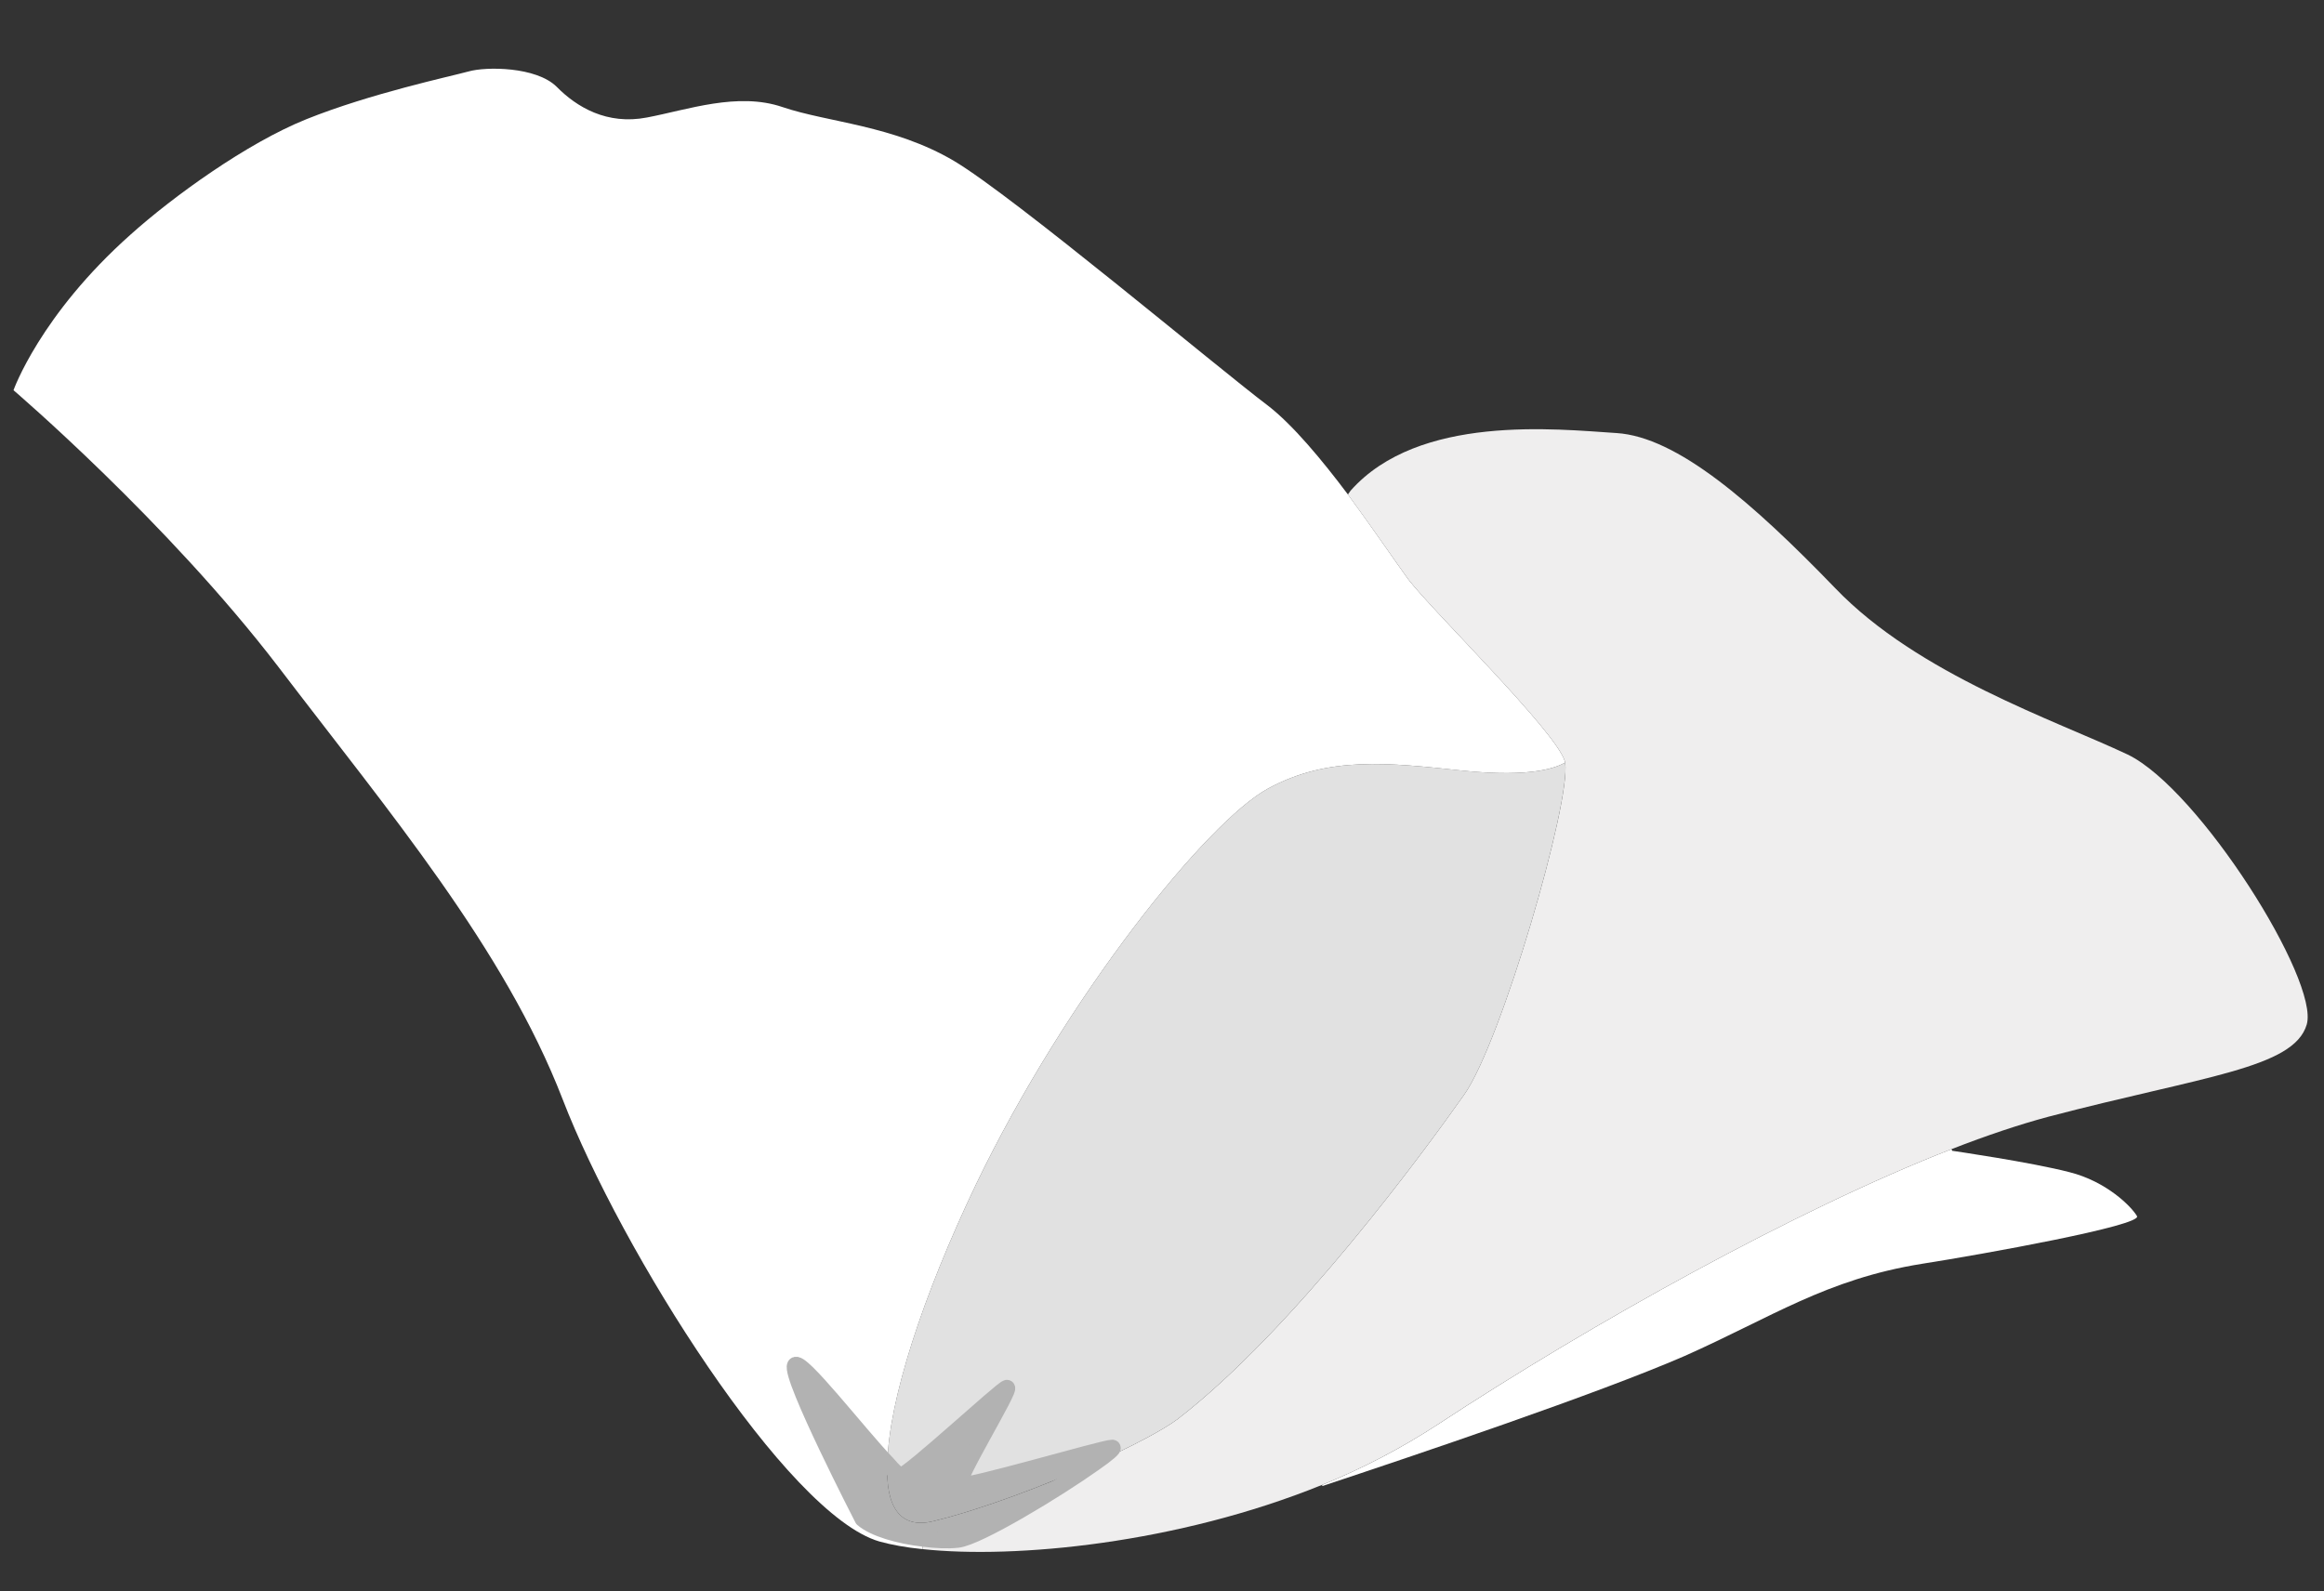 <svg xmlns="http://www.w3.org/2000/svg" width="73" height="50" viewBox="0 0 73 50">
    <rect x="0" y="0" width="73" height="50" fill="#333333" stroke="none"/>
    <g fill="none" fill-rule="evenodd">
        <g>
            <g>
                <g>
                    <path fill="#FFF" d="M45.157 43.84c4.822-3.173 11.273-6.76 16.145-8.656l.017.052s2.496.362 3.684.672c1.171.293 1.952 1.086 2.122 1.38.187.293-4.872 1.206-6.757 1.5-3.004.482-4.736 1.69-7.452 2.896-2.734 1.19-8.472 3.12-11.375 4.086l-.017-.034c1.274-.517 2.496-1.155 3.633-1.897" transform="translate(-35 -47) translate(35 47) translate(0 .922)"/>
                    <path fill="#B2B2B2" d="M29.318 46.874c-1.053.259-1.511-.465-1.443-1.81.204.241.373.397.424.38.289-.052 3.158-2.725 3.328-2.76.186-.034-1.664 2.966-1.477 3.052.203.104 4.499-1.172 4.787-1.172.085 0-.153.207-.577.5-1.596.707-3.548 1.448-5.042 1.81" transform="translate(-35 -47) translate(35 47) translate(0 .922)"/>
                    <path fill="#EFEEEE" d="M30.082 47.46c.645-.069 3.14-1.586 4.278-2.396 1.189-.535 2.173-1.052 2.632-1.397 3.667-2.828 7.809-8.5 8.997-10.19 1.172-1.655 3.362-9.206 3.175-10.43 0-.035-.017-.052-.017-.07-.323-.965-4.108-4.655-4.906-5.69-.39-.534-1.104-1.585-1.902-2.672l.085-.12c2.14-2.414 6.468-1.931 8.353-1.81 1.901.12 4.26 2.172 6.875 4.879 2.598 2.707 6.927 4.155 9.185 5.224 2.24 1.086 6.027 7.103 5.62 8.483-.408 1.379-3.26 1.62-8.116 2.896-.9.241-1.935.586-3.039 1.017-4.872 1.897-11.323 5.483-16.145 8.655-1.137.742-2.36 1.38-3.633 1.897-4.55 1.845-9.642 2.328-12.545 2.017l.017-.327c.39.051.78.069 1.086.034" transform="translate(-35 -47) translate(35 47) translate(0 .922)"/>
                    <path fill="#E1E1E1" d="M27.875 45.063c.034-1.965 1.104-5.258 2.785-8.775 2.852-5.931 7.266-11.397 9.167-12.431 1.901-1.035 3.786-.81 6.078-.57 2.292.242 3.022-.12 3.242-.24h.017c.187 1.223-2.003 8.775-3.174 10.43-1.189 1.69-5.331 7.362-8.998 10.19-.458.345-1.443.862-2.631 1.396.424-.293.662-.5.577-.5-.289 0-4.584 1.276-4.788 1.173-.186-.086 1.664-3.086 1.477-3.052-.17.035-3.039 2.707-3.327 2.759-.051.017-.22-.138-.425-.38" transform="translate(-35 -47) translate(35 47) translate(0 .922)"/>
                    <path fill="#B2B2B2" d="M27.095 46.805s-2.31-4.483-2.122-4.827c.152-.259 2.02 2.172 2.903 3.086-.068 1.345.39 2.069 1.443 1.81 1.494-.362 3.446-1.103 5.042-1.81-1.138.81-3.633 2.327-4.278 2.396-.306.035-.696.018-1.087-.034-.747-.086-1.545-.31-1.901-.62" transform="translate(-35 -47) translate(35 47) translate(0 .922)"/>
                    <path fill="#FFF" d="M27.875 45.063c-.882-.913-2.75-3.344-2.903-3.086-.186.345 2.123 4.828 2.123 4.828.356.31 1.154.534 1.9.62l-.016.328c-.526-.052-.985-.138-1.358-.241-2.903-.845-8.115-9.138-9.949-13.897-1.833-4.741-5.45-9.017-8.93-13.586-3.497-4.569-8.318-8.69-8.318-8.69s.832-2.362 3.684-4.896C5.415 5.27 7.741 3.58 9.625 2.823c2.02-.811 4.533-1.346 5.093-1.5.544-.156 2.123-.156 2.768.482.628.638 1.579 1.207 2.835.965 1.273-.241 2.852-.81 4.261-.327 1.426.483 3.48.569 5.382 1.69 1.884 1.12 8.284 6.5 9.863 7.69.781.603 1.698 1.706 2.513 2.792.798 1.086 1.51 2.138 1.901 2.673.798 1.034 4.584 4.724 4.906 5.69 0 .016.017.034.017.068h-.017c-.22.12-.95.483-3.242.242-2.292-.242-4.177-.466-6.078.569-1.901 1.034-6.315 6.5-9.167 12.43-1.681 3.518-2.75 6.81-2.785 8.776" transform="translate(-35 -47) translate(35 47) translate(0 .922)"/>
                </g>
                <path stroke="#B2B2B2" stroke-linecap="round" stroke-linejoin="round" stroke-width=".5" d="M28.995 48.348c-.747-.087-1.544-.31-1.901-.621 0 0-2.309-4.483-2.122-4.828.153-.258 2.02 2.173 2.903 3.087.204.24.373.396.424.379.289-.052 3.158-2.724 3.328-2.759.187-.034-1.664 2.966-1.477 3.052.204.103 4.499-1.172 4.787-1.172.085 0-.152.206-.577.5-1.137.81-3.633 2.327-4.278 2.396-.306.035-.696.017-1.087-.034z" transform="translate(-35 -47) translate(35 47)"/>
            </g>
        </g>
    </g>
</svg>

